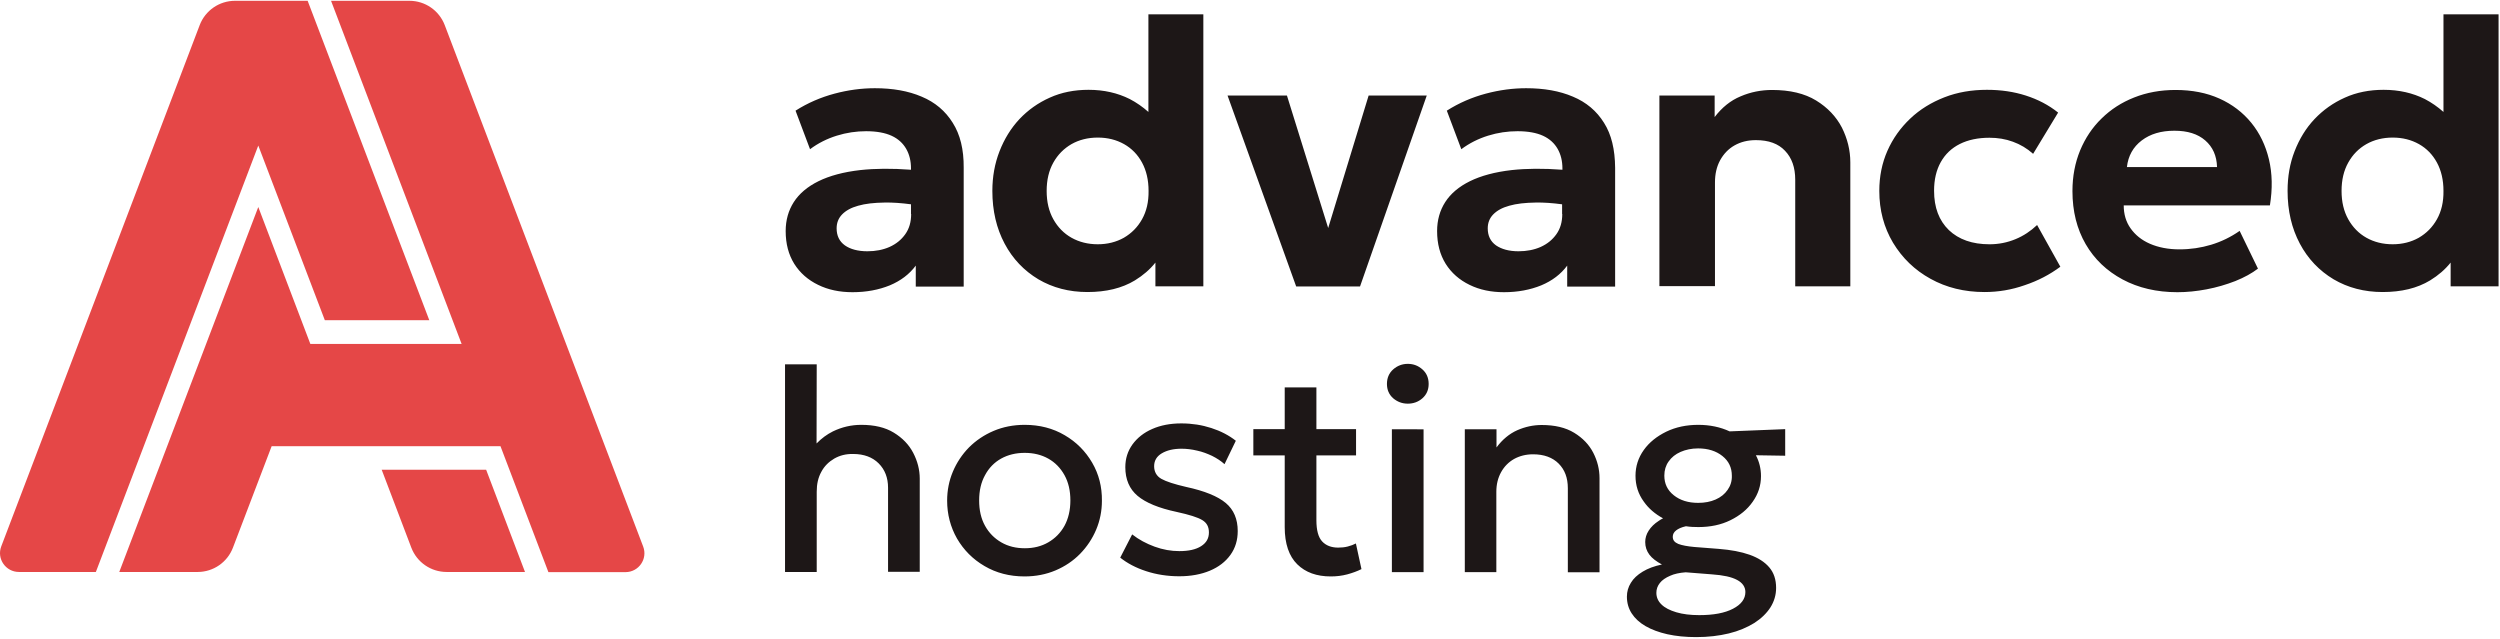 <?xml version="1.0" encoding="utf-8"?>
<!-- Generator: Adobe Illustrator 24.3.0, SVG Export Plug-In . SVG Version: 6.00 Build 0)  -->
<svg version="1.1" id="Layer_1" xmlns="http://www.w3.org/2000/svg" xmlns:xlink="http://www.w3.org/1999/xlink" x="0px" y="0px"
	 width="1570px" height="401px" viewBox="0 0 1570 401" enable-background="new 0 0 1570 401" xml:space="preserve">
<path fill="#1D1717" d="M598.3,77.1c-4.6-7.4-11.1-12.9-19.5-16.4c-8.4-3.6-18.2-5.3-29.4-5.3c-8.2,0-16.7,1.1-25.3,3.4
	c-8.6,2.3-16.8,5.8-24.5,10.7l9.1,24.2c5.1-3.8,10.7-6.6,16.8-8.5c6.1-1.9,12.3-2.8,18.4-2.8c6.6,0,12,1,16.1,2.9s7.1,4.7,9.1,8.2
	s3,7.6,3,12.3v0.8c-12-0.9-22.6-0.8-31.8,0.2c-10.6,1.2-19.4,3.6-26.3,7c-6.9,3.4-12.1,7.8-15.5,13.1c-3.4,5.3-5.1,11.4-5.1,18.2
	c0,8,1.8,14.8,5.4,20.6c3.6,5.7,8.6,10.1,15,13.2c6.3,3.1,13.5,4.6,21.6,4.6l0,0c8.7,0,16.5-1.5,23.4-4.3c6.9-2.9,12.3-7,16.3-12.4
	V180h30.1v-74.6C605.3,93.8,603,84.5,598.3,77.1z M572.2,134.4c0,5-1.2,9.2-3.7,12.7s-5.7,6.1-9.9,8c-4.1,1.8-8.7,2.7-13.9,2.7
	c-5.9,0-10.7-1.3-14.1-3.7c-3.5-2.5-5.2-6.1-5.2-10.7c0-3.4,1.1-6.3,3.4-8.7c2.3-2.4,5.7-4.3,10.1-5.5c4.5-1.3,10-1.9,16.6-2
	c5-0.1,10.5,0.3,16.6,1.1v6.1H572.2z M721.2,9v61.3c-3.6-3.2-7.5-5.9-11.7-8.1c-7.6-3.8-16.2-5.8-25.9-5.8c-8.9,0-17,1.6-24.3,4.9
	c-7.4,3.3-13.7,7.8-19.1,13.5c-5.4,5.8-9.5,12.5-12.5,20.2s-4.5,16-4.5,24.9c0,12.5,2.6,23.5,7.7,33.1c5.1,9.6,12.2,17,21.2,22.4
	c9,5.3,19.3,8,30.8,8c11.8,0,21.7-2.4,29.8-7.3c5.2-3.2,9.5-6.9,12.9-11.2v14.9h30.1V9H721.2z M717.2,137.7
	c-2.8,5-6.6,8.8-11.4,11.6c-4.8,2.7-10.3,4.1-16.4,4.1l0,0c-6.2,0-11.7-1.4-16.5-4.1c-4.8-2.7-8.6-6.6-11.4-11.6
	c-2.8-5-4.2-10.9-4.2-17.8s1.4-12.8,4.2-17.8s6.6-8.8,11.4-11.6c4.8-2.7,10.3-4.1,16.5-4.1s11.7,1.4,16.5,4.1s8.6,6.6,11.3,11.6
	s4.1,10.9,4.1,17.8C721.4,126.8,720,132.7,717.2,137.7z M770.9,60L814,179.9h40.1L896,60h-36.5l-25.4,83.2L808.2,60H770.9z
	 M1007.3,77.1c-4.6-7.4-11.1-12.9-19.5-16.4c-8.4-3.6-18.2-5.3-29.4-5.3c-8.2,0-16.7,1.1-25.3,3.4c-8.6,2.3-16.8,5.8-24.5,10.7
	l9.1,24.2c5.1-3.8,10.7-6.6,16.8-8.5s12.3-2.8,18.5-2.8c6.6,0,12,1,16.1,2.9s7.1,4.7,9.1,8.2s3,7.6,3,12.3v0.8
	c-12-0.9-22.6-0.8-31.8,0.2c-10.6,1.2-19.4,3.6-26.3,7c-6.9,3.4-12.1,7.8-15.5,13.1c-3.4,5.3-5.1,11.4-5.1,18.2
	c0,8,1.8,14.8,5.4,20.6c3.6,5.7,8.6,10.1,15,13.2c6.3,3.1,13.5,4.6,21.6,4.6l0,0c8.7,0,16.5-1.5,23.4-4.3c6.9-2.9,12.3-7,16.3-12.4
	V180h30.1v-74.6C1014.2,93.8,1012,84.5,1007.3,77.1z M981.1,134.4c0,5-1.2,9.2-3.7,12.7s-5.7,6.1-9.9,8c-4.1,1.8-8.7,2.7-13.9,2.7
	c-5.9,0-10.6-1.3-14.1-3.7c-3.5-2.5-5.2-6.1-5.2-10.7c0-3.4,1.1-6.3,3.4-8.7c2.3-2.4,5.7-4.3,10.1-5.5c4.5-1.3,10-1.9,16.6-2
	c5-0.1,10.5,0.3,16.6,1.1v6.1H981.1z M1042.1,179.9V60h34.7v13.5c4.6-6,10-10.4,16.3-13c6.3-2.7,12.9-4,19.8-4
	c11.2,0,20.4,2.2,27.6,6.6s12.6,10.1,16.2,17c3.5,7,5.3,14.3,5.3,21.9v77.8h-34.6v-66.9c0-7.7-2.1-13.7-6.4-18.2
	c-4.2-4.5-10.3-6.7-18.3-6.7c-5.1,0-9.5,1.1-13.4,3.3c-3.9,2.2-6.9,5.4-9.1,9.4c-2.2,4.1-3.2,8.7-3.2,13.9v65.1h-34.9V179.9z
	 M1246.3,183.4c-12.7,0-24-2.8-33.9-8.3c-10-5.5-17.8-13.1-23.6-22.7c-5.7-9.6-8.6-20.4-8.6-32.5c0-9.1,1.7-17.5,5.1-25.2
	s8.2-14.4,14.3-20.2s13.3-10.2,21.5-13.4c8.2-3.2,17.1-4.7,26.7-4.7c8.8,0,16.9,1.2,24.4,3.6c7.5,2.4,14.3,5.9,20.3,10.7l-15.7,25.9
	c-3.8-3.4-8-5.9-12.7-7.6c-4.6-1.7-9.5-2.5-14.7-2.5c-7.2,0-13.4,1.3-18.6,3.9s-9.2,6.4-12,11.4s-4.2,11-4.2,18
	c0,10.5,3.1,18.7,9.3,24.7c6.2,5.9,14.7,8.9,25.5,8.9c5.8,0,11.2-1.1,16.3-3.2c5.1-2.1,9.6-5.1,13.6-8.9l14.6,26.2
	c-6.6,4.9-14,8.8-22.4,11.6C1263.3,182,1254.9,183.4,1246.3,183.4L1246.3,183.4z M1424.9,100.1c-2.1-8.8-5.8-16.5-11.1-23
	c-5.3-6.5-12-11.6-20-15.2c-8-3.6-17.2-5.4-27.6-5.4c-9.4,0-18.1,1.6-25.9,4.7c-7.9,3.1-14.7,7.5-20.5,13.2
	c-5.8,5.6-10.3,12.4-13.5,20.1c-3.2,7.8-4.8,16.3-4.8,25.5c0,12.7,2.8,23.8,8.3,33.3s13.3,16.9,23.2,22.2c9.9,5.3,21.4,8,34.4,8l0,0
	c5.9,0,12-0.6,18.3-1.8c6.4-1.2,12.4-3,18.1-5.2c5.7-2.3,10.4-4.9,14.2-7.8l-11.5-23.7c-5.6,3.9-11.6,6.8-17.9,8.7
	s-12.9,2.9-19.9,2.9s-13.2-1.2-18.5-3.5s-9.3-5.6-12.2-9.7c-2.9-4.1-4.3-8.9-4.3-14.4h91.8C1427.2,118.5,1427,108.9,1424.9,100.1z
	 M1335.7,104.9L1335.7,104.9c0.8-7,3.9-12.6,9.3-16.7c5.4-4.1,12.2-6.1,20.5-6.1s14.7,2,19.4,6.1c4.7,4.1,7.2,9.6,7.4,16.7
	C1392.3,104.9,1335.7,104.9,1335.7,104.9z M1534.5,9v61.3c-3.6-3.2-7.5-5.9-11.7-8.1c-7.6-3.8-16.2-5.8-25.9-5.8
	c-8.9,0-17,1.6-24.3,4.9c-7.4,3.3-13.7,7.8-19.1,13.5S1444,87.3,1441,95s-4.4,16-4.4,24.9c0,12.5,2.6,23.5,7.7,33.1
	s12.2,17,21.2,22.4c9,5.3,19.3,8,30.8,8c11.8,0,21.7-2.4,29.8-7.3c5.2-3.2,9.5-6.9,12.9-11.2v14.9h30.1V9H1534.5z M1530.4,137.7
	c-2.8,5-6.6,8.8-11.4,11.6c-4.8,2.7-10.3,4.1-16.4,4.1l0,0c-6.2,0-11.7-1.4-16.5-4.1c-4.8-2.7-8.6-6.6-11.4-11.6s-4.2-10.9-4.2-17.8
	s1.4-12.8,4.2-17.8c2.8-5,6.5-8.8,11.4-11.6c4.8-2.7,10.3-4.1,16.5-4.1s11.7,1.4,16.5,4.1s8.6,6.6,11.3,11.6
	c2.7,5,4.1,10.9,4.1,17.8C1534.6,126.8,1533.2,132.7,1530.4,137.7z M512.8,278.5c3.1-3.2,6.5-5.7,10.3-7.6
	c5.6-2.7,11.5-4.1,17.8-4.1c8.2,0,15,1.6,20.4,4.9s9.5,7.5,12.2,12.7s4.1,10.6,4.1,16.2v58.5h-19.9v-52.8c0-6.3-2-11.4-5.9-15.3
	s-9.3-5.9-16-5.9c-4.5-0.1-8.4,0.9-11.9,2.9c-3.4,2-6.2,4.7-8.1,8.3c-2,3.6-2.9,7.7-2.9,12.5v50.4H493l0,0V228.8h19.9L512.8,278.5
	L512.8,278.5z M685.9,290.6c-4.2-7.2-9.9-13-17.3-17.3c-7.3-4.3-15.7-6.5-25.1-6.5c-7.1,0-13.6,1.3-19.5,3.8s-11.1,6-15.5,10.4
	c-4.3,4.4-7.7,9.5-10.1,15.2c-2.4,5.7-3.6,11.8-3.6,18.2c0,8.6,2.1,16.6,6.2,23.8c4.2,7.2,9.9,13,17.3,17.3
	c7.3,4.3,15.7,6.5,25.1,6.5l0,0c7.1,0,13.6-1.3,19.5-3.8s11.1-6,15.4-10.4c4.3-4.4,7.7-9.5,10.1-15.2c2.4-5.7,3.6-11.8,3.6-18.1
	C692.1,305.8,690.1,297.8,685.9,290.6z M668.5,330.2c-2.5,4.5-5.9,7.9-10.2,10.4s-9.2,3.7-14.7,3.7c-5.6,0-10.5-1.2-14.8-3.7
	s-7.7-5.9-10.2-10.4s-3.7-9.8-3.7-15.9s1.2-11.4,3.7-15.9c2.4-4.5,5.8-8,10.1-10.4s9.3-3.6,14.8-3.6c5.6,0,10.5,1.2,14.8,3.6
	s7.7,5.9,10.2,10.4s3.7,9.8,3.7,15.9S670.9,325.8,668.5,330.2z M740.6,361.9c-7.4,0-14.4-1.1-20.8-3.2c-6.5-2.1-11.9-5-16.3-8.5
	l7.5-14.6c4.2,3.3,8.9,5.8,14.1,7.7c5.2,1.9,10.4,2.8,15.5,2.8c5.9,0,10.4-1,13.7-3.1s4.9-4.9,4.9-8.6s-1.4-6.1-4.2-7.8
	c-2.8-1.7-8.2-3.4-16-5.1c-11.3-2.4-19.5-5.8-24.6-10.1c-5.1-4.3-7.7-10.3-7.7-18c0-5.4,1.5-10.1,4.5-14.3c3-4.1,7.1-7.4,12.4-9.7
	c5.2-2.3,11.3-3.5,18.2-3.5s13,1,18.9,2.9s11.1,4.6,15.4,8l-7.1,14.7c-2.2-2-4.8-3.7-7.8-5.2c-3-1.4-6.1-2.6-9.4-3.3
	c-3.3-0.8-6.6-1.2-9.8-1.2c-5.1,0-9.2,1-12.4,2.9s-4.8,4.6-4.8,8.1c0,3.4,1.5,6.2,4.5,7.9c3,1.7,8.2,3.4,15.6,5.1
	c11.6,2.5,19.9,5.9,24.9,10.1s7.5,10.1,7.5,17.6c0,5.7-1.5,10.7-4.6,15s-7.4,7.6-12.9,9.9C754.3,360.7,747.9,361.9,740.6,361.9
	L740.6,361.9z M814.7,354.4c5.2,5.1,12.2,7.6,21,7.6l0,0c3.6,0,7-0.4,10.4-1.3c3.3-0.9,6.3-2,8.9-3.3l-3.5-16.1
	c-1.5,0.8-3.2,1.4-5.1,1.9c-1.9,0.5-3.9,0.7-6,0.7c-4.3,0-7.7-1.3-10.1-3.9c-2.4-2.6-3.6-7-3.6-13.3V286h24.9v-16.5h-24.9v-26.2
	h-19.9v26.2h-19.7V286h19.7v45C806.8,341.5,809.5,349.3,814.7,354.4z M884.1,253.5c-3.6,0-6.6-1.2-9.2-3.4c-2.6-2.3-3.9-5.3-3.9-9
	s1.3-6.8,3.9-9.1c2.6-2.3,5.7-3.5,9.2-3.5c3.6,0,6.6,1.2,9.2,3.5c2.6,2.3,3.9,5.4,3.9,9.1c0,3.7-1.3,6.7-3.9,9
	C890.7,252.4,887.6,253.5,884.1,253.5z M874.1,359.3v-89.7H894v89.7H874.1z M919.9,359.3v-89.7h19.9V281c3.7-5,8.1-8.6,13-10.8
	c5-2.2,10.1-3.3,15.4-3.3c8.2,0,15,1.6,20.4,4.9s9.4,7.5,12,12.6s3.9,10.4,3.9,15.9v59.1h-19.9v-52.8c0-6.5-1.9-11.6-5.8-15.5
	c-3.8-3.8-9.2-5.8-16-5.8c-4.5,0-8.4,1-11.9,2.9c-3.5,2-6.2,4.7-8.2,8.3c-2,3.6-3,7.7-3,12.3v50.5L919.9,359.3L919.9,359.3z
	 M1121.1,269.5l-34.9,1.4c-5.8-2.7-12.4-4.1-19.7-4.1c-7.4,0-14.1,1.4-20.1,4.3c-5.9,2.9-10.7,6.7-14.1,11.5
	c-3.5,4.9-5.2,10.3-5.2,16.2c0,6,1.7,11.4,5.2,16.2c3,4.3,7.1,7.8,12.1,10.5c-1,0.5-1.9,1-2.7,1.6c-2.8,1.8-4.8,3.8-6.3,6.1
	c-1.5,2.3-2.2,4.7-2.2,7.2c0,3,0.9,5.6,2.6,7.9s4.4,4.3,7.9,6.2c-4.8,1-8.8,2.5-12.1,4.5c-3.3,2-5.8,4.3-7.4,7
	c-1.7,2.7-2.5,5.6-2.5,8.7c0,3.9,1,7.4,3,10.5s4.9,5.8,8.7,8c3.8,2.2,8.4,3.9,13.7,5.1c5.4,1.2,11.4,1.8,18.1,1.8l0,0
	c7.5,0,14.3-0.8,20.5-2.3s11.5-3.8,15.9-6.5c4.4-2.8,7.8-6.1,10.2-9.8c2.4-3.8,3.6-7.9,3.6-12.3c0-5.2-1.4-9.5-4.3-12.9
	s-7-6-12.3-7.9c-5.4-1.9-11.8-3.1-19.4-3.7l-15.4-1.2c-4.3-0.4-7.6-1-10-1.9c-2.4-1-3.5-2.4-3.5-4.5c0-1.6,0.7-2.9,2.1-4
	s3.4-2,6.1-2.6c0.1,0,0.1,0,0.2,0c2.5,0.4,5,0.5,7.7,0.5c7.5,0,14.2-1.4,20.1-4.3s10.6-6.7,14-11.6c3.4-4.8,5.2-10.1,5.2-16.1
	c0-4.7-1.1-9.1-3.2-13.1l18.4,0.3L1121.1,269.5z M1058.6,359.4l16.5,1.3c7.1,0.5,12.3,1.6,15.8,3.5c3.4,1.8,5.2,4.4,5.2,7.6
	c0,4.3-2.6,7.8-7.8,10.5c-5.2,2.7-12.2,4-21.2,4l0,0c-5.6,0-10.4-0.6-14.4-1.8c-4-1.2-7.2-2.8-9.3-4.9c-2.2-2.1-3.2-4.6-3.2-7.3
	c0-2.3,0.7-4.3,2.2-6.2c1.4-1.8,3.6-3.3,6.4-4.5C1051.4,360.4,1054.7,359.7,1058.6,359.4z M1084.9,307.7c-1.8,2.6-4.3,4.6-7.5,6
	s-6.8,2.1-11,2.1l0,0c-6.2,0-11.3-1.6-15.3-4.8c-4-3.2-5.9-7.3-5.9-12.3c0-3.4,0.9-6.4,2.7-8.9c1.8-2.6,4.3-4.6,7.5-6
	s6.9-2.2,11-2.2c6.2,0,11.3,1.6,15.3,4.8c4,3.2,5.9,7.3,5.9,12.4C1087.7,302.2,1086.7,305.2,1084.9,307.7z"/>
<path fill="#E54747" d="M269.6,201.1H204L162.2,91.4l-102,267.8H11.9c-8.3,0-14.1-8.3-11.1-16.1L125.4,15.8
	c3.5-9.2,12.3-15.3,22.2-15.3h45.6L269.6,201.1L269.6,201.1z M403.9,343.2c3,7.8-2.8,16.1-11.1,16.1h-48.4l-30.1-79.1H170.6
	l-24.3,63.7c-3.5,9.2-12.3,15.3-22.2,15.3H74.9L162.2,130l32.7,86h95l-82-215.5h49.2c9.9,0,18.7,6.1,22.2,15.3L403.9,343.2
	L403.9,343.2z M258.3,343.9c3.5,9.2,12.3,15.3,22.2,15.3h49.2L305.3,295h-65.6L258.3,343.9z"/>
</svg>
